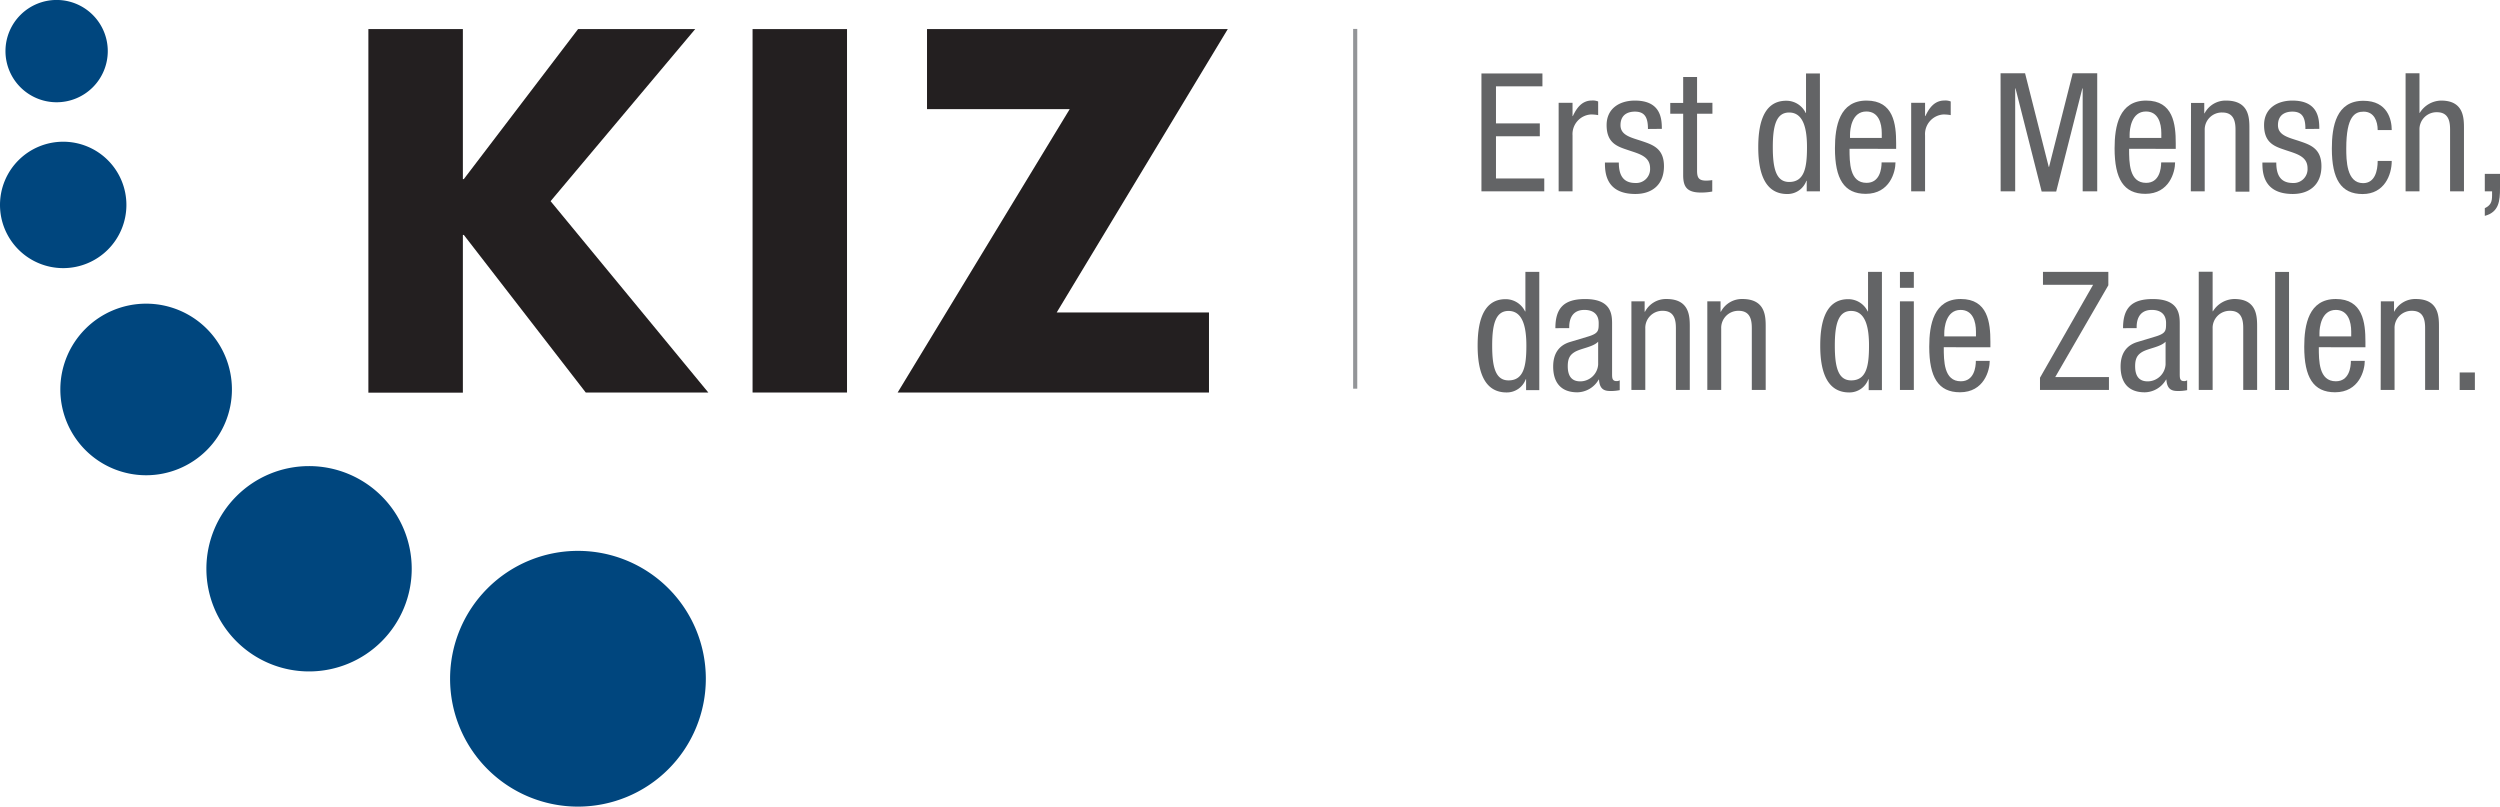 <svg id="Ebene_1" data-name="Ebene 1" xmlns="http://www.w3.org/2000/svg" viewBox="0 0 611.94 197.44"><defs><style>.cls-1{fill:#231f20;}.cls-2{fill:#00467e;}.cls-3{fill:#636466;}.cls-4{fill:none;stroke:#939598;stroke-miterlimit:10;stroke-width:1.01px;}</style></defs><path class="cls-1" d="M113.53,341h-.23V304.28H90.17v89H113.3V354.66h.23l29.85,38.58h30L134.77,346.4l35.4-42.12H141.5Z" transform="translate(0 -297.16)"/><rect class="cls-1" x="184.21" y="7.12" width="23.12" height="88.96"/><path class="cls-1" d="M258.65,373.65l41.88-69.37H226.91v19.59h34.93l-42.12,69.37h76.21V373.65Z" transform="translate(0 -297.16)"/><path class="cls-2" d="M13.86,322.19A12.52,12.52,0,1,0,1.34,309.67,12.52,12.52,0,0,0,13.86,322.19Z" transform="translate(0 -297.16)"/><path class="cls-2" d="M15.47,362.79A15.47,15.47,0,1,0,0,347.32,15.47,15.47,0,0,0,15.47,362.79Z" transform="translate(0 -297.16)"/><path class="cls-2" d="M35.77,413.49a21,21,0,1,0-21-21A21,21,0,0,0,35.77,413.49Z" transform="translate(0 -297.16)"/><path class="cls-2" d="M75.65,461.51a25.13,25.13,0,1,0-25.13-25.12A25.13,25.13,0,0,0,75.65,461.51Z" transform="translate(0 -297.16)"/><path class="cls-2" d="M141.46,494.6a31.3,31.3,0,1,0-31.29-31.3A31.3,31.3,0,0,0,141.46,494.6Z" transform="translate(0 -297.16)"/><path class="cls-3" d="M362.62,344H378v-3.15H366.18V330.52h10.73v-3.15H366.18V318.3h11.37v-3.16H362.62Z" transform="translate(0 -297.16)"/><path class="cls-3" d="M381.52,344h3.4V330.32a4.82,4.82,0,0,1,4.45-5.14,9.28,9.28,0,0,1,1.82.16V322a3.48,3.48,0,0,0-1.49-.24c-2.43,0-3.73,1.74-4.7,3.81h-.08v-3.24h-3.4Z" transform="translate(0 -297.16)"/><path class="cls-3" d="M406.78,328.7c0-2.55-.29-6.92-6.6-6.92-3.76,0-6.92,1.94-6.92,6,0,4.49,2.71,5.26,5.34,6.15s5.3,1.5,5.3,4.42a3.4,3.4,0,0,1-3.6,3.6c-3.32,0-4.05-2.39-4.05-5h-3.4c0,2.23.08,7.69,7.45,7.69,4.05,0,7-2.23,7-6.8,0-4.29-2.67-5.22-5.3-6.11s-5.34-1.38-5.34-3.93c0-3,2.43-3.32,3.52-3.32,2.47,0,3.2,1.5,3.2,4.25Z" transform="translate(0 -297.16)"/><path class="cls-3" d="M412,322.35h-3.16V325H412v15c0,2.83.85,4.29,4.37,4.29a14.08,14.08,0,0,0,2.75-.25v-2.79a10.53,10.53,0,0,1-1.5.12c-1.78,0-2.22-.69-2.22-2.43V325h3.76v-2.67H415.4V316H412Z" transform="translate(0 -297.16)"/><path class="cls-3" d="M433.94,333.2c0-5.19.8-8.5,4-8.5,3.64,0,4.37,4.29,4.37,8.5,0,4.93-.6,8.5-4.37,8.5C434.74,341.7,433.94,338.38,433.94,333.2Zm11.53-18.06h-3.4v9.68H442a5.25,5.25,0,0,0-4.78-3c-6.11,0-6.84,6.88-6.84,11.42,0,6.84,1.95,11.41,7.09,11.41a4.92,4.92,0,0,0,4.69-3.24h.08V344h3.24Z" transform="translate(0 -297.16)"/><path class="cls-3" d="M452.84,330.93v-.81c0-1.3.4-5.67,4-5.67,3,0,3.77,2.88,3.77,5.3v1.18Zm11.29,2.67v-1.38c0-4.65-.61-10.44-7.24-10.44s-7.74,6.27-7.74,11.7c0,7.45,2.23,11.13,7.53,11.13,5.91,0,7.29-5.38,7.29-7.69h-3.4c0,1.62-.45,5-3.68,5-4.17,0-4.17-5-4.17-8.34Z" transform="translate(0 -297.16)"/><path class="cls-3" d="M467.81,344h3.4V330.32a4.82,4.82,0,0,1,4.45-5.14,9.52,9.52,0,0,1,1.83.16V322a3.53,3.53,0,0,0-1.5-.24c-2.43,0-3.73,1.74-4.7,3.81h-.08v-3.24h-3.4Z" transform="translate(0 -297.16)"/><path class="cls-3" d="M489.71,344h3.56V318.79h.08l6.4,25.25h3.56l6.4-25.25h.08V344h3.56v-28.9h-6l-5.79,22.91h-.08l-5.79-22.91h-6Z" transform="translate(0 -297.16)"/><path class="cls-3" d="M521.28,330.93v-.81c0-1.3.4-5.67,4-5.67,3,0,3.76,2.88,3.76,5.3v1.18Zm11.29,2.67v-1.38c0-4.65-.61-10.44-7.24-10.44s-7.73,6.27-7.73,11.7c0,7.45,2.22,11.13,7.52,11.13,5.91,0,7.29-5.38,7.29-7.69H529c0,1.62-.45,5-3.68,5-4.17,0-4.17-5-4.17-8.34Z" transform="translate(0 -297.16)"/><path class="cls-3" d="M536.26,344h3.4v-15A4.18,4.18,0,0,1,544,324.7c3.07,0,3.2,2.71,3.2,4.37v15h3.4V328.66c0-2.55,0-6.88-5.71-6.88a5.78,5.78,0,0,0-5.26,3.12h-.08v-2.55h-3.24Z" transform="translate(0 -297.16)"/><path class="cls-3" d="M567.71,328.7c0-2.55-.29-6.92-6.6-6.92-3.76,0-6.92,1.94-6.92,6,0,4.49,2.71,5.26,5.34,6.15s5.3,1.5,5.3,4.42a3.4,3.4,0,0,1-3.6,3.6c-3.32,0-4.05-2.39-4.05-5h-3.4c0,2.23.08,7.69,7.45,7.69,4,0,7-2.23,7-6.8,0-4.29-2.67-5.22-5.3-6.11s-5.34-1.38-5.34-3.93c0-3,2.43-3.32,3.52-3.32,2.47,0,3.2,1.5,3.2,4.25Z" transform="translate(0 -297.16)"/><path class="cls-3" d="M585.44,329c0-2.51-1-7.17-6.93-7.17-6.67,0-7.73,6.27-7.73,11.7,0,7.45,2.23,11.13,7.53,11.13s7.13-4.66,7.13-8.1H582c0,2.35-.65,5.43-3.57,5.43-4.08,0-4.12-5.67-4.12-8.5,0-7.94,2.14-9,4.25-9,2.59,0,3.44,2.39,3.44,4.5Z" transform="translate(0 -297.16)"/><path class="cls-3" d="M588.83,344h3.4v-15a4.18,4.18,0,0,1,4.29-4.37c3.08,0,3.2,2.71,3.2,4.37v15h3.4V328.66c0-2.55,0-6.88-5.59-6.88a6.27,6.27,0,0,0-5.22,3h-.08v-9.68h-3.4Z" transform="translate(0 -297.16)"/><path class="cls-3" d="M608.22,344H610v1c0,1.62-.36,2.43-1.78,3.12V350c3.48-.93,3.72-3.68,3.72-6.76v-3.52h-3.72Z" transform="translate(0 -297.16)"/><path class="cls-3" d="M365.25,381.77c0-5.18.81-8.5,4-8.5,3.64,0,4.37,4.29,4.37,8.5,0,4.93-.61,8.5-4.37,8.5C366.06,390.27,365.25,387,365.25,381.77Zm11.53-18.06h-3.4v9.68h-.08a5.27,5.27,0,0,0-4.77-3c-6.11,0-6.84,6.88-6.84,11.42,0,6.84,1.94,11.41,7.08,11.41a4.93,4.93,0,0,0,4.7-3.24h.08v2.67h3.23Z" transform="translate(0 -297.16)"/><path class="cls-3" d="M384.11,377.48v-.21c0-.77,0-4.25,3.72-4.25,2.27,0,3.49,1.18,3.49,3.2,0,1.82,0,2.51-2.47,3.28l-4.58,1.38c-2.79.85-4.09,2.95-4.09,6,0,3.88,1.87,6.31,5.91,6.31a6.15,6.15,0,0,0,5.23-3.12h.08c.16,2.8,1.78,2.8,3.07,2.8a11.29,11.29,0,0,0,2-.21v-2.42a1.26,1.26,0,0,1-.81.2c-1.06,0-1.06-.85-1.06-1.74v-12.1c0-2.27,0-6.24-6.59-6.24-5.18,0-7.29,2.19-7.29,7.13Zm7.08,8.9a4.41,4.41,0,0,1-4.37,4.13c-2.3,0-3.07-1.54-3.07-3.72,0-1.91.56-2.76,1.66-3.44,1.53-.94,4.53-1.22,5.78-2.55Z" transform="translate(0 -297.16)"/><path class="cls-3" d="M399.33,392.61h3.4v-15a4.18,4.18,0,0,1,4.29-4.37c3.07,0,3.2,2.71,3.2,4.37v15h3.4V377.23c0-2.55,0-6.88-5.71-6.88a5.8,5.8,0,0,0-5.26,3.12h-.08v-2.55h-3.24Z" transform="translate(0 -297.16)"/><path class="cls-3" d="M417.91,392.61h3.4v-15a4.18,4.18,0,0,1,4.29-4.37c3.08,0,3.2,2.71,3.2,4.37v15h3.4V377.23c0-2.55,0-6.88-5.71-6.88a5.8,5.8,0,0,0-5.26,3.12h-.08v-2.55h-3.24Z" transform="translate(0 -297.16)"/><path class="cls-3" d="M449.12,381.77c0-5.18.81-8.5,4-8.5,3.65,0,4.37,4.29,4.37,8.5,0,4.93-.6,8.5-4.37,8.5C449.93,390.27,449.12,387,449.12,381.77Zm11.53-18.06h-3.4v9.68h-.08a5.27,5.27,0,0,0-4.78-3c-6.11,0-6.84,6.88-6.84,11.42,0,6.84,1.95,11.41,7.09,11.41a4.92,4.92,0,0,0,4.69-3.24h.08v2.67h3.24Z" transform="translate(0 -297.16)"/><path class="cls-3" d="M465.06,392.61h3.4V370.92h-3.4Zm0-25h3.4v-3.89h-3.4Z" transform="translate(0 -297.16)"/><path class="cls-3" d="M475.91,379.5v-.81c0-1.29.4-5.67,4-5.67,3,0,3.76,2.88,3.76,5.31v1.17Zm11.29,2.67V380.8c0-4.66-.61-10.45-7.24-10.45s-7.73,6.28-7.73,11.7c0,7.45,2.22,11.13,7.52,11.13,5.91,0,7.29-5.38,7.29-7.69h-3.4c0,1.62-.45,5-3.68,5-4.17,0-4.17-5-4.17-8.34Z" transform="translate(0 -297.16)"/><path class="cls-3" d="M499.34,392.61h16.88v-3.15H503.07l13-22.47v-3.28h-16v3.16h12.27l-13,22.75Z" transform="translate(0 -297.16)"/><path class="cls-3" d="M523,377.48v-.21c0-.77,0-4.25,3.72-4.25,2.27,0,3.48,1.18,3.48,3.2,0,1.82,0,2.51-2.47,3.28l-4.57,1.38c-2.79.85-4.09,2.95-4.09,6,0,3.88,1.86,6.31,5.91,6.31a6.12,6.12,0,0,0,5.22-3.12h.08c.17,2.8,1.79,2.8,3.08,2.8a11,11,0,0,0,2-.21v-2.42a1.22,1.22,0,0,1-.81.2c-1,0-1-.85-1-1.74v-12.1c0-2.27,0-6.24-6.6-6.24-5.18,0-7.28,2.19-7.28,7.13Zm7.08,8.9a4.41,4.41,0,0,1-4.37,4.13c-2.31,0-3.08-1.54-3.08-3.72,0-1.91.57-2.76,1.66-3.44,1.54-.94,4.54-1.22,5.79-2.55Z" transform="translate(0 -297.16)"/><path class="cls-3" d="M538.2,392.61h3.4v-15a4.18,4.18,0,0,1,4.29-4.37c3.08,0,3.2,2.71,3.2,4.37v15h3.4V377.23c0-2.55,0-6.88-5.59-6.88a6.27,6.27,0,0,0-5.22,3h-.08v-9.68h-3.4Z" transform="translate(0 -297.16)"/><rect class="cls-3" x="556.9" y="66.56" width="3.4" height="28.9"/><path class="cls-3" d="M567.75,379.5v-.81c0-1.29.4-5.67,4-5.67,3,0,3.77,2.88,3.77,5.31v1.17ZM579,382.17V380.8c0-4.66-.61-10.45-7.25-10.45s-7.73,6.28-7.73,11.7c0,7.45,2.23,11.13,7.53,11.13,5.91,0,7.29-5.38,7.29-7.69h-3.4c0,1.62-.45,5-3.69,5-4.16,0-4.16-5-4.16-8.34Z" transform="translate(0 -297.16)"/><path class="cls-3" d="M582.73,392.61h3.4v-15a4.18,4.18,0,0,1,4.29-4.37c3.07,0,3.19,2.71,3.19,4.37v15H597V377.23c0-2.55,0-6.88-5.7-6.88a5.82,5.82,0,0,0-5.27,3.12H586v-2.55h-3.23Z" transform="translate(0 -297.16)"/><rect class="cls-3" x="602.07" y="91.17" width="3.72" height="4.29"/><path class="cls-4" d="M331.72,304.24V392.3" transform="translate(0 -297.16)"/></svg>